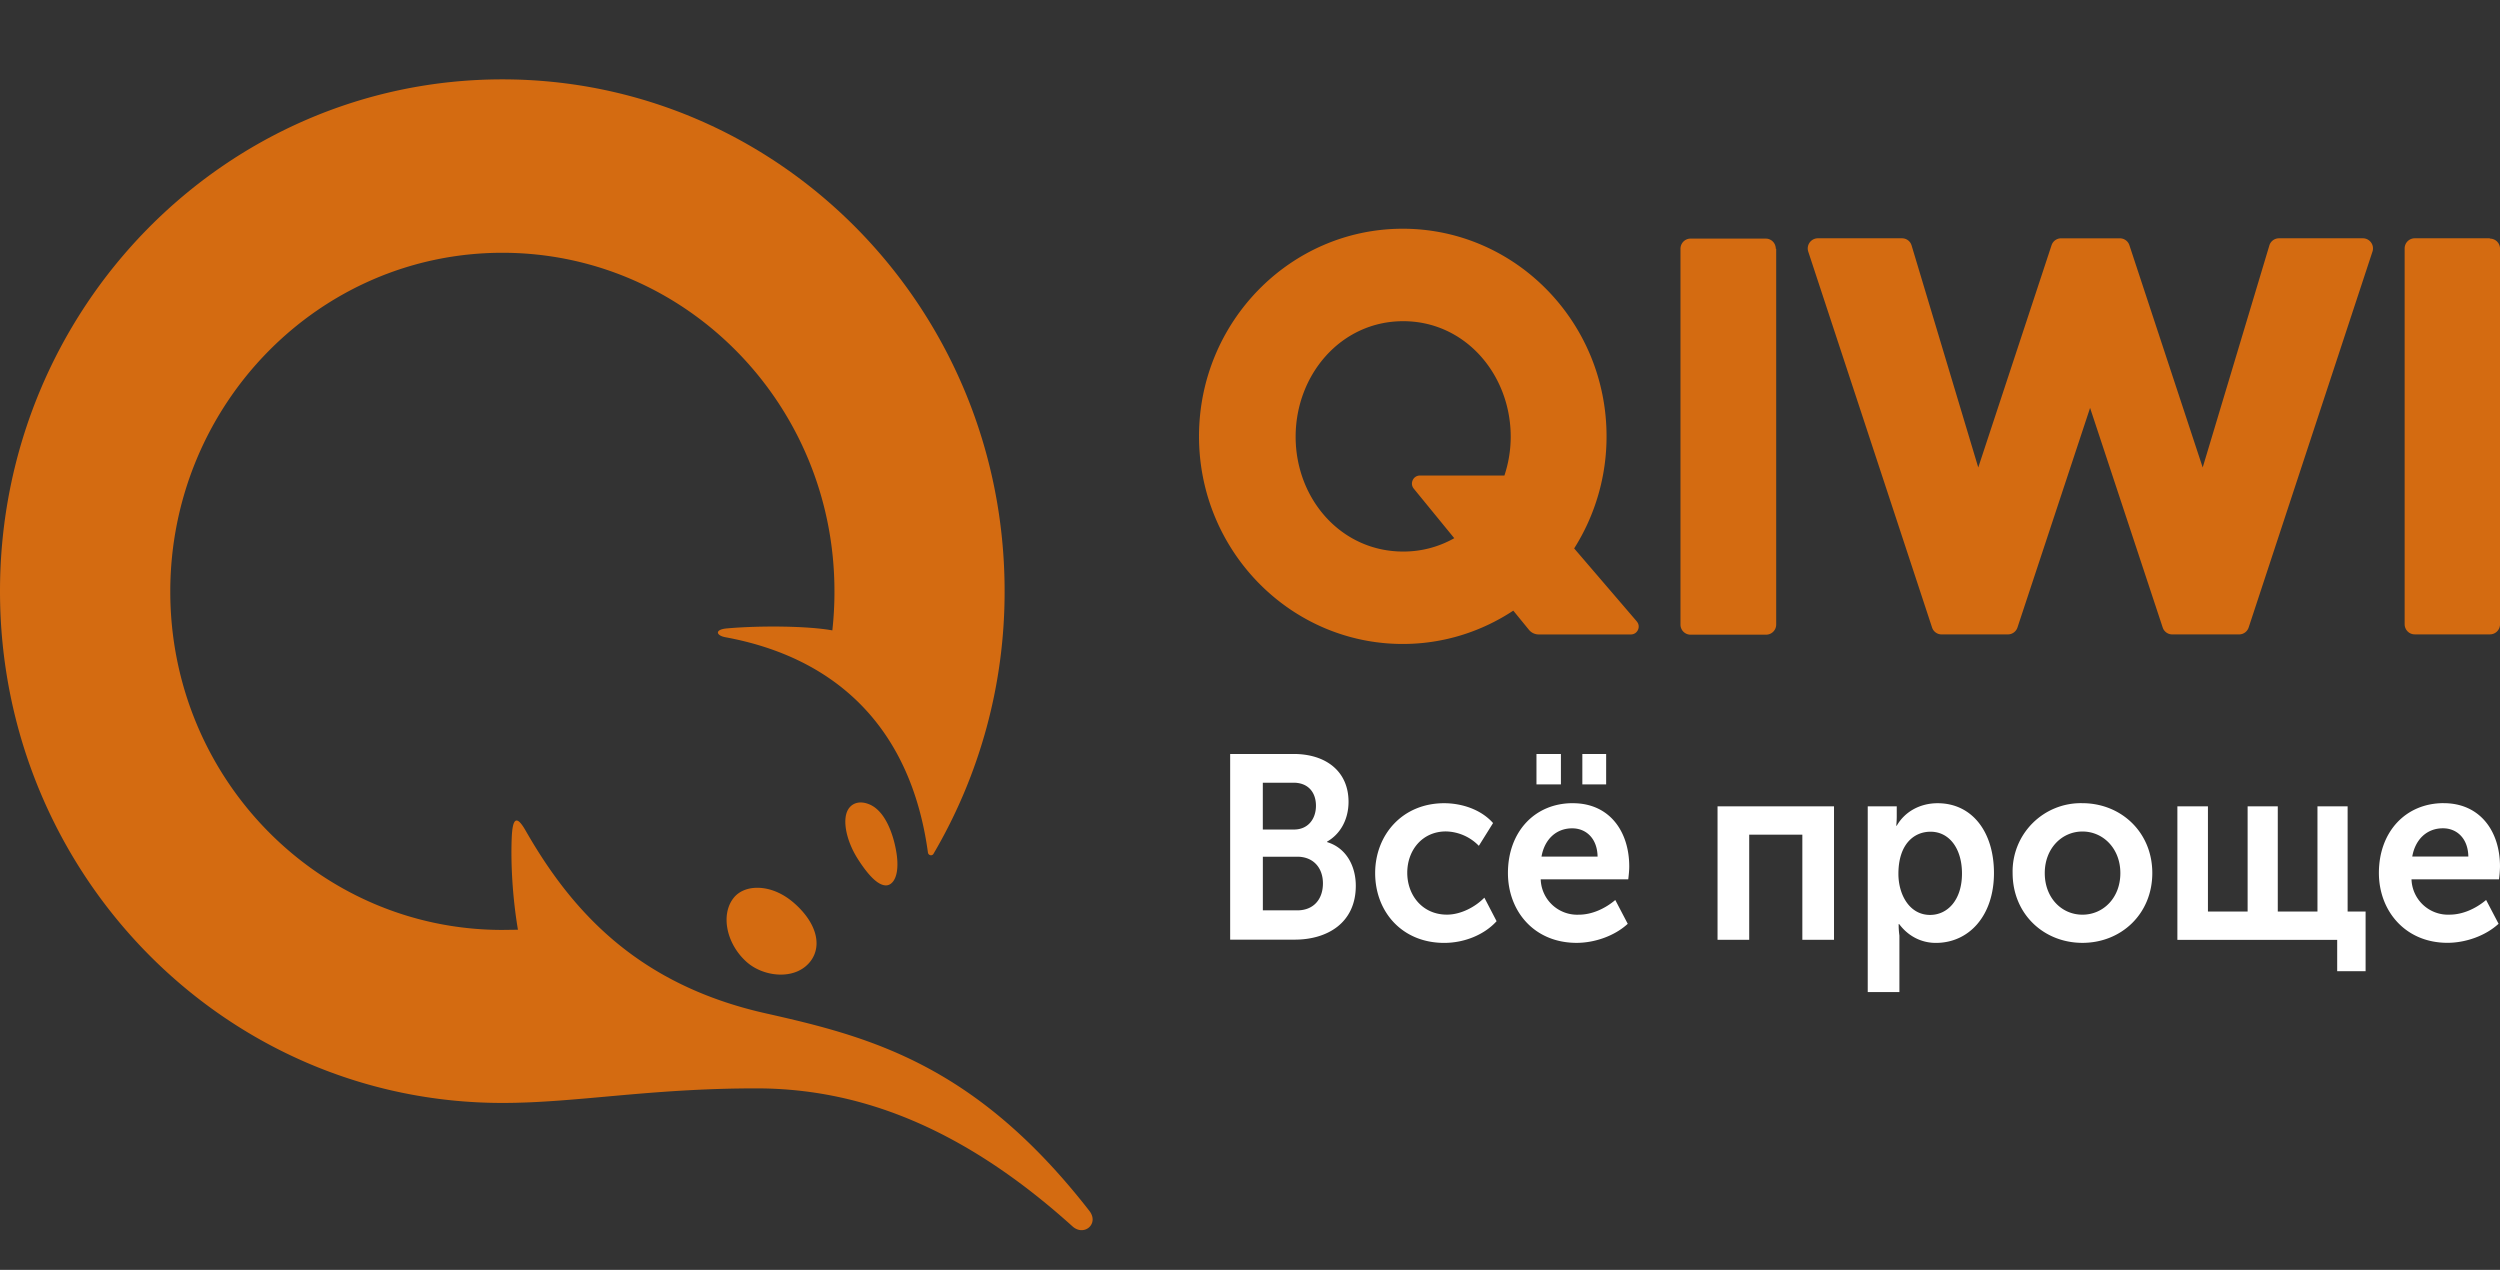 <svg xmlns="http://www.w3.org/2000/svg" width="63" height="32" fill="none" fill-rule="evenodd"><rect width="100%" height="100%" fill="#333333" stroke="none"/><path d="M62.202 21.585c-.006-.45-.283-.712-.64-.712-.408 0-.698.283-.773.712h1.414zm-.622-1.345c.917 0 1.42.705 1.42 1.596a2.81 2.81 0 01-.025.323H60.77a.92.92 0 00.962.89c.327 0 .66-.152.918-.37l.314.6c-.327.303-.83.48-1.288.48-1.062 0-1.728-.804-1.728-1.76 0-1.035.672-1.76 1.634-1.76zm-6.7.08h.76v2.65h1v-2.65h.76v2.65h1v-2.65h.76v2.65h.453v1.504h-.716v-.79H54.87V20.32zm-2.402 2.73c.522 0 .955-.422.955-1.048 0-.62-.434-1.048-.955-1.048s-.95.428-.95 1.048c0 .626.427 1.048.95 1.048zm-.006-2.81c.98 0 1.766.732 1.766 1.76 0 1.035-.786 1.76-1.76 1.76s-1.76-.725-1.76-1.76a1.72 1.72 0 011.754-1.76zm-3.834 2.816c.44 0 .804-.376.804-1.042 0-.64-.327-1.055-.792-1.055-.42 0-.81.316-.81 1.062 0 .52.276 1.035.798 1.035zm-1.57-2.736h.73v.25c0 .125-.012.238-.012.238h.012c.208-.363.597-.567 1.03-.567.867 0 1.42.72 1.42 1.76 0 1.068-.622 1.76-1.465 1.76-.365 0-.697-.17-.924-.475h-.013a2.03 2.03 0 00.019.29V25h-.798v-4.68zm-3.773 0h2.922v3.363h-.798v-2.65H44.08v2.65h-.798V20.32zm-3.42-.554h.6V19h-.6v.765zm.384 1.82c-.006-.45-.283-.712-.64-.712-.408 0-.698.283-.773.712h1.414zm-1.54-1.82h.616V19h-.616v.765zm.918.475c.918 0 1.42.705 1.42 1.596 0 .105-.013.218-.025.323h-2.206a.92.92 0 00.962.89c.327 0 .66-.152.917-.37l.314.6c-.327.303-.83.48-1.288.48C38.656 23.76 38 22.956 38 22c0-1.035.672-1.76 1.634-1.76zm-3.244 0c.434 0 .924.152 1.232.5l-.358.574a1.19 1.19 0 00-.83-.363c-.59 0-.974.468-.974 1.042 0 .567.383 1.055 1 1.055.34 0 .704-.184.943-.428l.308.593c-.302.336-.804.547-1.32.547-1.062 0-1.74-.785-1.74-1.76 0-.956.68-1.76 1.74-1.76zm-3.702 2.7c.415 0 .647-.284.647-.68 0-.39-.24-.672-.647-.672h-.867v1.352h.867zm-.082-2.037c.352 0 .553-.264.553-.6s-.195-.58-.566-.58h-.773v1.18h.786zM31 19h1.6c.81 0 1.383.435 1.383 1.206 0 .435-.2.81-.54 1.002v.013c.5.152.723.626.723 1.1 0 .936-.717 1.358-1.54 1.358H31V19z" fill="#fff"/><path d="M19.054 27.427c2.426 0 5.058.847 7.972 3.477.292.264.68-.064.426-.39-2.863-3.683-5.512-4.384-8.153-4.977-3.23-.725-4.892-2.577-6.05-4.6-.23-.404-.334-.333-.354.187-.025.636.018 1.477.157 2.305l-.393.005c-4.622 0-8.368-3.817-8.368-8.525S8.037 6.37 12.66 6.37s8.368 3.817 8.368 8.525a8.81 8.81 0 01-.053.991c-.61-.112-1.814-.125-2.658-.05-.317.028-.273.18-.033.223 2.766.51 4.667 2.256 5.1 5.425.01.073.104.095.14.032a13.02 13.02 0 001.792-6.62C25.318 7.774 19.65 2 12.66 2S0 7.774 0 14.897s5.668 12.897 12.66 12.897c1.855 0 3.695-.367 6.395-.367zm.942-4.683c.563.485.735 1.062.436 1.47-.166.223-.434.346-.756.346-.316 0-.638-.12-.86-.318-.512-.456-.662-1.195-.328-1.615.13-.164.343-.255.597-.255.31 0 .633.133.912.373zm2.598-1.232c.083.565-.092.8-.268.8-.192 0-.433-.23-.718-.68-.28-.446-.383-.958-.244-1.217.092-.17.284-.246.527-.152.47.18.654.913.703 1.25zm14.053-7.95l-1.02-1.248c-.107-.13-.015-.33.152-.33h2.132a3.12 3.12 0 00.159-.978c0-1.564-1.143-2.912-2.71-2.912s-2.71 1.348-2.71 2.912 1.143 2.893 2.71 2.893a2.59 2.59 0 001.288-.337zm4.6 2.1c.11.125.02.326-.147.326h-2.326a.317.317 0 01-.245-.117l-.394-.483c-.803.53-1.76.84-2.785.84-2.832 0-5.135-2.347-5.135-5.232s2.304-5.232 5.135-5.232 5.135 2.347 5.135 5.232a5.27 5.27 0 01-.816 2.824l1.58 1.842zm21.49-9.657H60.85a.255.255 0 00-.253.257v9.467c0 .142.113.257.253.257h1.898c.14 0 .253-.115.253-.257V6.27a.255.255 0 00-.253-.257zm-3.195 0H57.43c-.11 0-.21.073-.242.18l-1.68 5.595-1.847-5.6a.252.252 0 00-.24-.174h-1.482c-.11 0-.205.07-.24.174l-1.847 5.6-1.68-5.595a.251.251 0 00-.24-.18h-2.124a.256.256 0 00-.24.336l3.12 9.472c.034.104.13.174.24.174H50.6c.108 0 .205-.07.24-.174l1.83-5.534 1.83 5.534c.034.104.13.174.24.174h1.686c.11 0 .205-.07.24-.174l3.12-9.472a.255.255 0 00-.24-.336zM44.76 6.27v9.467a.255.255 0 01-.252.257H42.6a.254.254 0 01-.252-.257V6.27c0-.142.113-.257.252-.257h1.898c.14 0 .252.115.252.257z" fill="#d46b11"/></svg>